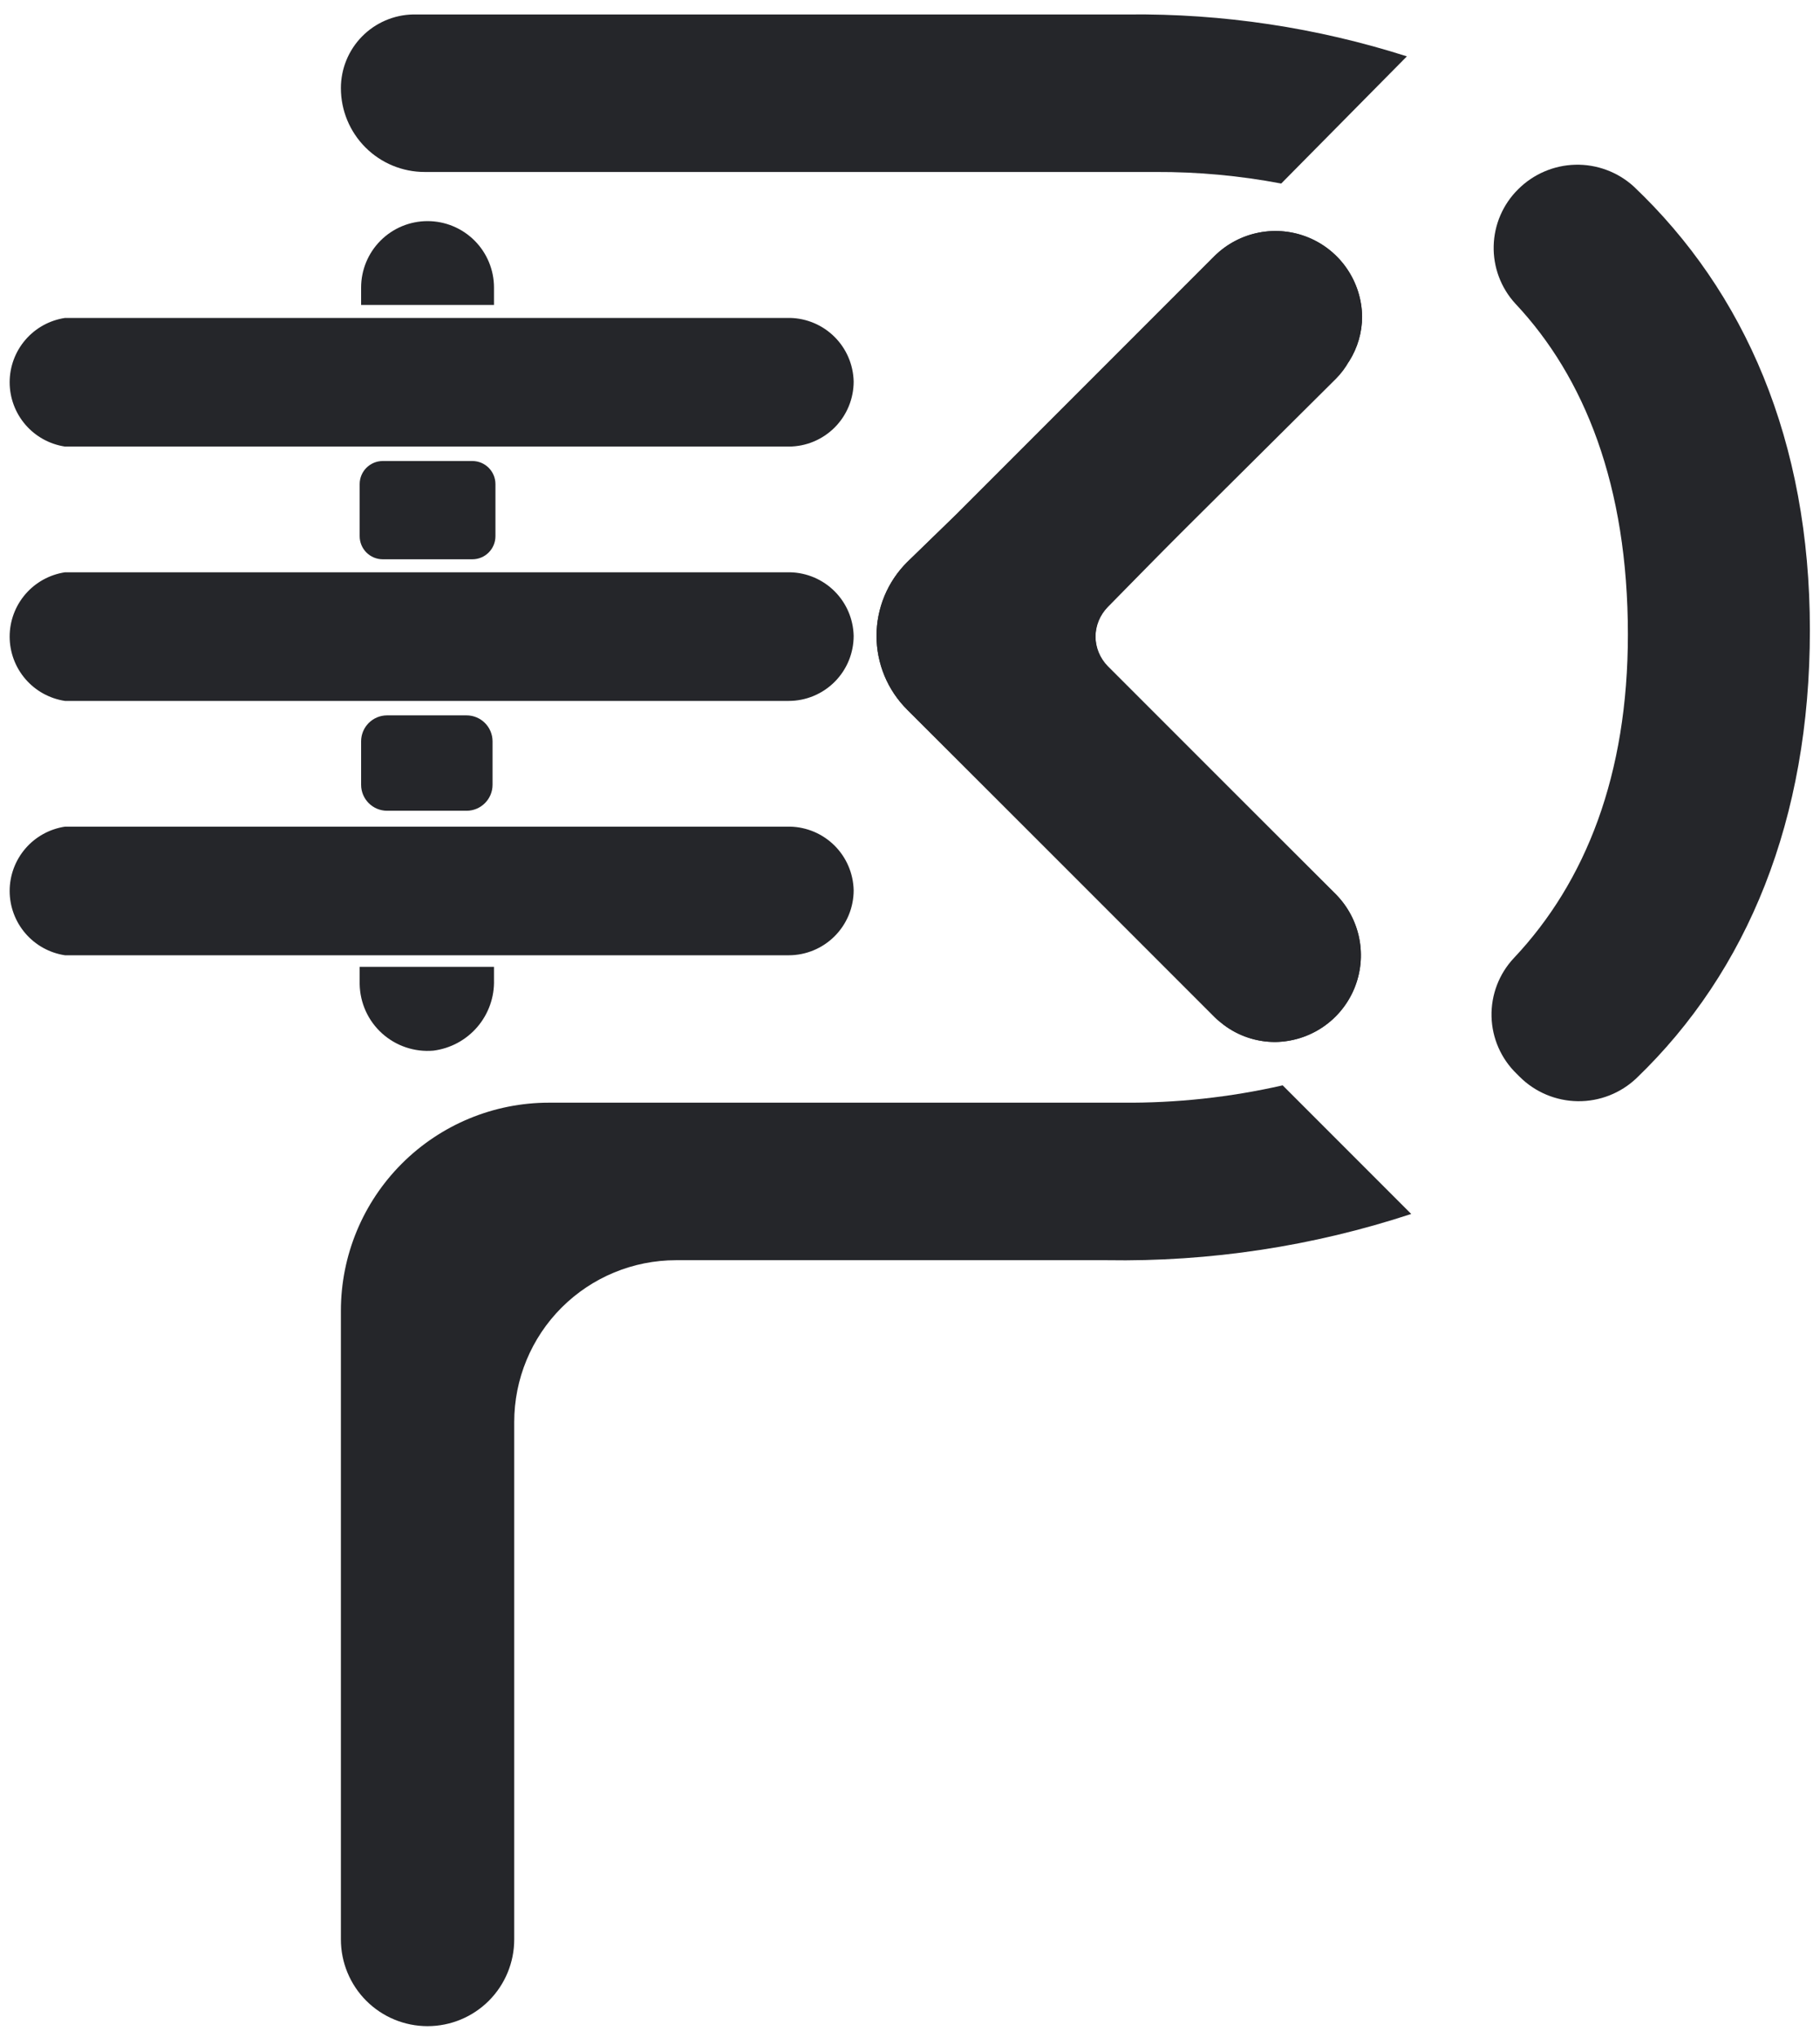 <svg viewBox="0 0 126 141" xmlns="http://www.w3.org/2000/svg"><style>@media(prefers-color-scheme:dark){path{fill:white}}</style><path d="m23.6 6.1c-3e-4 -1.335 0.523-2.618 1.458-3.571s2.207-1.502 3.542-1.529h49.5c6.547-0.07 13.063 0.909 19.3 2.9l-8.7 8.8c-2.868-0.545-5.781-0.813-8.7-0.8h-50.6c-1.538 0-3.014-0.611-4.101-1.699-1.088-1.088-1.699-2.563-1.699-4.101z" fill="#25262A"/><path d="m88.8 75.1 8.9 8.9c-6.805 2.238-13.937 3.32-21.1 3.2h-29.8c-2.97 0-5.819 1.18-7.92 3.28s-3.28 4.949-3.28 7.92v35.8c0 1.591-0.632 3.117-1.757 4.243-1.125 1.125-2.651 1.757-4.243 1.757s-3.117-0.632-4.243-1.757c-1.125-1.126-1.757-2.652-1.757-4.243v-43.5c0-3.819 1.517-7.482 4.218-10.182 2.7-2.7 6.363-4.218 10.182-4.218h39.7c3.734 0.032 7.459-0.37 11.1-1.2z" fill="#25262A"/><path d="m125.3 43.6c0 13.1-4.3 23.6-12 31-1.096 1.043-2.557 1.617-4.07 1.598-1.514-0.019-2.96-0.628-4.03-1.698l-0.2-0.2c-1.078-1.04-1.703-2.462-1.74-3.959-0.037-1.497 0.516-2.949 1.54-4.041 5-5.3 7.9-12.7 7.9-22.4 0-10.3-3-17.8-7.8-22.9-0.994-1.087-1.529-2.518-1.491-3.99 0.037-1.473 0.643-2.874 1.691-3.91 1.053-1.054 2.471-1.663 3.96-1.701 1.489-0.037 2.936 0.5 4.04 1.501 7.7 7.3 12.2 17.6 12.2 30.7z" fill="#25262A"/><path d="m34.2 19.9v1.2h-9.2v-1.2c0-1.22 0.485-2.39 1.347-3.253 0.863-0.863 2.033-1.347 3.253-1.347s2.39 0.485 3.253 1.347c0.863 0.863 1.347 2.033 1.347 3.253z" fill="#25262A"/><path d="m32.7 31.9h-6.2c-0.884 0-1.6 0.716-1.6 1.6v3.6c0 0.884 0.716 1.6 1.6 1.6h6.2c0.884 0 1.6-0.716 1.6-1.6v-3.6c0-0.884-0.716-1.6-1.6-1.6z" fill="#25262A"/><path d="m32.3 49.5h-5.5c-0.994 0-1.8 0.806-1.8 1.8v3c0 0.994 0.806 1.8 1.8 1.8h5.5c0.994 0 1.8-0.806 1.8-1.8v-3c0-0.994-0.806-1.8-1.8-1.8z" fill="#25262A"/><path d="m24.9 66.9h9.3v0.9c0.034 1.193-0.377 2.355-1.154 3.261s-1.863 1.49-3.046 1.639c-0.642 0.055-1.288-0.023-1.898-0.228-0.611-0.205-1.172-0.534-1.651-0.965-0.478-0.431-0.863-0.956-1.129-1.542s-0.41-1.221-0.422-1.865v-1.2z" fill="#25262A"/><path d="m59.1 26.4c0 1.193-0.474 2.338-1.318 3.182-0.844 0.844-1.988 1.318-3.182 1.318h-50.1c-1.066-0.16-2.038-0.698-2.741-1.514-0.703-0.817-1.09-1.858-1.09-2.936 0-1.078 0.387-2.119 1.09-2.936 0.703-0.817 1.676-1.354 2.741-1.514h50.2c1.159 0.025 2.263 0.497 3.083 1.317s1.291 1.924 1.317 3.083z" fill="#25262A"/><path d="m59.1 44c0 1.193-0.474 2.338-1.318 3.182-0.844 0.844-1.988 1.318-3.182 1.318h-50.1c-1.066-0.16-2.038-0.698-2.741-1.514-0.703-0.817-1.09-1.858-1.09-2.936 0-1.078 0.387-2.119 1.09-2.936 0.703-0.817 1.676-1.354 2.741-1.514h50.2c1.159 0.025 2.263 0.497 3.083 1.317s1.291 1.924 1.317 3.083z" fill="#25262A"/><path d="m59.1 61.6c0 1.193-0.474 2.338-1.318 3.182-0.844 0.844-1.988 1.318-3.182 1.318h-50.1c-1.066-0.16-2.038-0.698-2.741-1.514-0.703-0.817-1.09-1.858-1.09-2.936 0-1.078 0.387-2.119 1.09-2.936 0.703-0.817 1.676-1.354 2.741-1.514h50.2c1.159 0.025 2.263 0.497 3.083 1.317s1.291 1.924 1.317 3.083z" fill="#25262A"/><path d="m92.5 61.9c0.822 0.839 1.38 1.9 1.605 3.053 0.225 1.153 0.106 2.346-0.341 3.432-0.447 1.086-1.203 2.017-2.175 2.677-0.971 0.66-2.115 1.021-3.289 1.038-1.299 0.007-2.565-0.414-3.6-1.2l-21.9-21.8c-0.671-0.669-1.204-1.464-1.567-2.339-0.363-0.875-0.55-1.813-0.55-2.761 0-0.948 0.187-1.886 0.55-2.761 0.363-0.875 0.896-1.67 1.567-2.339l3.4-3.3 17.9-17.9c0.839-0.822 1.9-1.38 3.053-1.605 1.153-0.225 2.346-0.106 3.432 0.341s2.017 1.203 2.677 2.175c0.66 0.971 1.021 2.115 1.038 3.289-6e-4 1.098-0.313 2.173-0.9 3.1l-16.7 17c-0.55 0.561-0.858 1.315-0.858 2.1 0 0.785 0.308 1.539 0.858 2.1l15.8 15.7z" fill="#25262A"/><path d="m92.5 61.9c0.822 0.839 1.38 1.9 1.605 3.053 0.225 1.153 0.106 2.346-0.341 3.432-0.447 1.086-1.203 2.017-2.175 2.677-0.971 0.66-2.115 1.021-3.289 1.038-1.299 0.007-2.565-0.414-3.6-1.2-0.213-0.15-0.414-0.318-0.6-0.5l-21.3-21.3c-0.671-0.669-1.204-1.464-1.567-2.339-0.363-0.875-0.55-1.813-0.55-2.761 0-0.948 0.187-1.886 0.55-2.761 0.363-0.875 0.896-1.67 1.567-2.339l3.4-3.3 17.9-17.9c0.839-0.822 1.9-1.38 3.053-1.605 1.153-0.225 2.346-0.106 3.432 0.341s2.017 1.203 2.677 2.175c0.66 0.971 1.021 2.115 1.038 3.289-6e-4 1.098-0.313 2.173-0.9 3.1-0.244 0.439-0.547 0.843-0.9 1.2l-15.8 15.7c-0.55 0.561-0.858 1.315-0.858 2.1 0 0.785 0.308 1.539 0.858 2.1l15.8 15.8z" fill="#25262A"/></svg>
